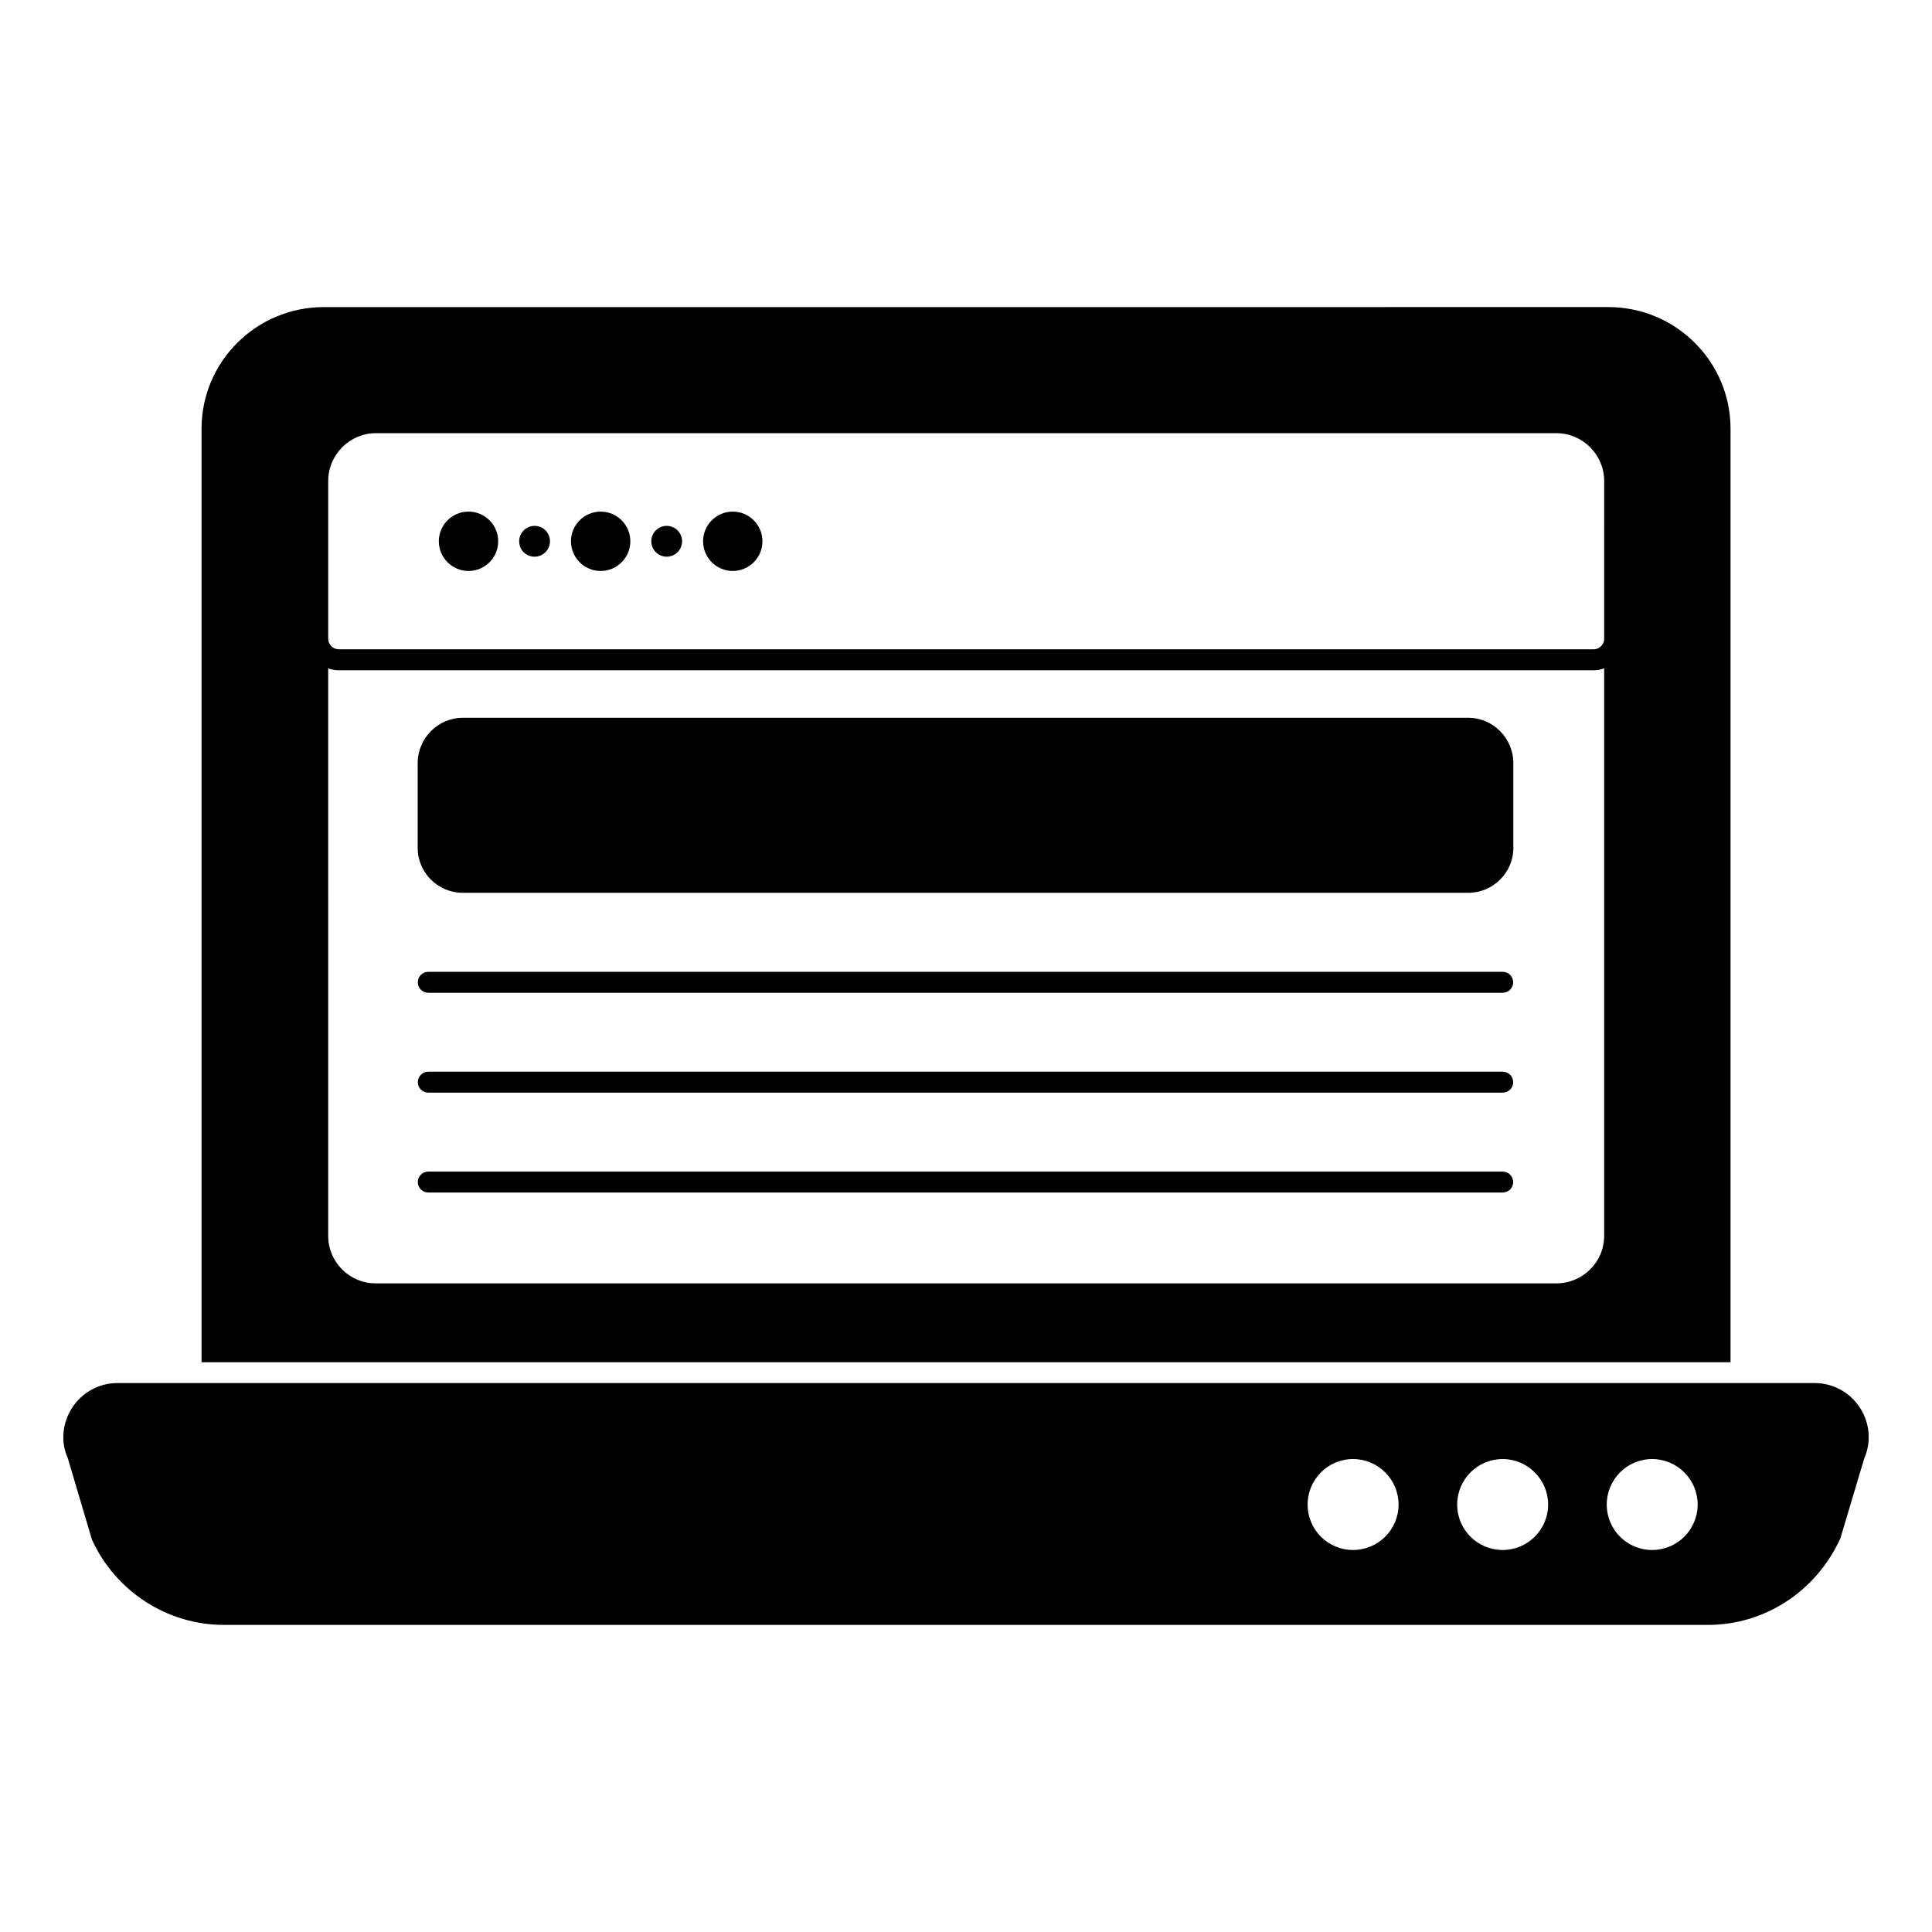 <?xml version="1.0" encoding="UTF-8"?>
<!-- Uploaded to: SVG Repo, www.svgrepo.com, Generator: SVG Repo Mixer Tools -->
<svg fill="#000000" width="800px" height="800px" version="1.1" viewBox="144 144 512 512" xmlns="http://www.w3.org/2000/svg">
 <g>
  <path d="m636.93 517.11c-2.652-4.125-7.148-6.586-12.02-6.586h-449.79c-4.875 0-9.363 2.461-12.023 6.578-2.644 4.113-3.023 9.188-1.164 13.203l6.43 21.707c6.262 13.73 19.969 22.598 34.91 22.598h393.41c14.949 0 28.648-8.867 35.043-22.953l6.32-21.168c1.902-4.34 1.496-9.324-1.113-13.379m-134.35 37.652c-6.684 0-12.047-5.371-12.047-12.047 0-6.625 5.363-12.055 12.047-12.055 6.617 0 12.055 5.43 12.055 12.055 0.004 6.676-5.438 12.047-12.055 12.047m39.641 0c-6.684 0-12.055-5.371-12.055-12.047 0-6.625 5.371-12.055 12.055-12.055 6.617 0 12.047 5.43 12.047 12.055 0 6.676-5.43 12.047-12.047 12.047m39.629 0c-6.684 0-12.047-5.371-12.047-12.047 0-6.625 5.363-12.055 12.047-12.055 6.617 0 12.047 5.43 12.047 12.055 0 6.676-5.43 12.047-12.047 12.047"/>
  <path d="m602.61 257.61c0-17.781-14.52-32.23-32.379-32.23l-340.44 0.004c-17.855 0-32.379 14.449-32.379 32.23v247.39h405.2zm-33.488 213.9c0 6.965-5.703 12.594-12.672 12.594h-312.88c-6.965 0-12.594-5.633-12.594-12.594l-0.004-150.4c0.891 0.371 1.852 0.52 2.816 0.52h332.52c0.965 0 1.926-0.148 2.816-0.52zm0-158.18c0 1.48-1.262 2.742-2.816 2.742l-332.51-0.004c-1.555 0-2.816-1.258-2.816-2.742v-41.859c0-6.965 5.703-12.668 12.594-12.668h312.88c6.965 0 12.672 5.703 12.672 12.668z"/>
  <path d="m320.68 283.36c-2.254 0-4.082 1.832-4.082 4.082 0 2.254 1.828 4.09 4.082 4.09s4.082-1.836 4.082-4.09c0-2.254-1.832-4.082-4.082-4.082"/>
  <path d="m268.16 279.58c-4.336 0-7.867 3.527-7.867 7.867 0 4.336 3.535 7.867 7.867 7.867 4.332 0 7.867-3.535 7.867-7.867 0-4.34-3.535-7.867-7.867-7.867"/>
  <path d="m338.19 279.58c-4.336 0-7.867 3.527-7.867 7.867 0 4.336 3.535 7.867 7.867 7.867 4.332 0 7.867-3.535 7.867-7.867 0-4.34-3.531-7.867-7.867-7.867"/>
  <path d="m285.67 283.36c-2.254 0-4.082 1.832-4.082 4.082 0 2.289 1.793 4.09 4.082 4.09 2.254 0 4.082-1.836 4.082-4.09 0-2.254-1.828-4.082-4.082-4.082"/>
  <path d="m303.18 279.58c-4.336 0-7.867 3.527-7.867 7.867 0 4.336 3.535 7.867 7.867 7.867s7.867-3.535 7.867-7.867c0.004-4.34-3.531-7.867-7.867-7.867"/>
  <path d="m533.12 334.22h-266.5c-6.519 0-11.93 5.41-11.93 12.004v22.523c0 6.519 5.41 11.855 11.93 11.855h266.5c6.519 0 11.93-5.336 11.93-11.855v-22.523c0-6.594-5.406-12.004-11.926-12.004"/>
  <path d="m542.23 401.54h-284.73c-1.535 0-2.777 1.246-2.777 2.777 0 1.535 1.246 2.777 2.777 2.777h284.73c1.531 0 2.777-1.246 2.777-2.777s-1.246-2.777-2.777-2.777"/>
  <path d="m542.23 428.01h-284.73c-1.535 0-2.777 1.246-2.777 2.777 0 1.535 1.246 2.777 2.777 2.777h284.73c1.531 0 2.777-1.246 2.777-2.777 0-1.535-1.246-2.777-2.777-2.777"/>
  <path d="m542.23 454.48h-284.73c-1.535 0-2.777 1.246-2.777 2.777 0 1.535 1.246 2.777 2.777 2.777h284.73c1.531 0 2.777-1.246 2.777-2.777s-1.246-2.777-2.777-2.777"/>
 </g>
</svg>